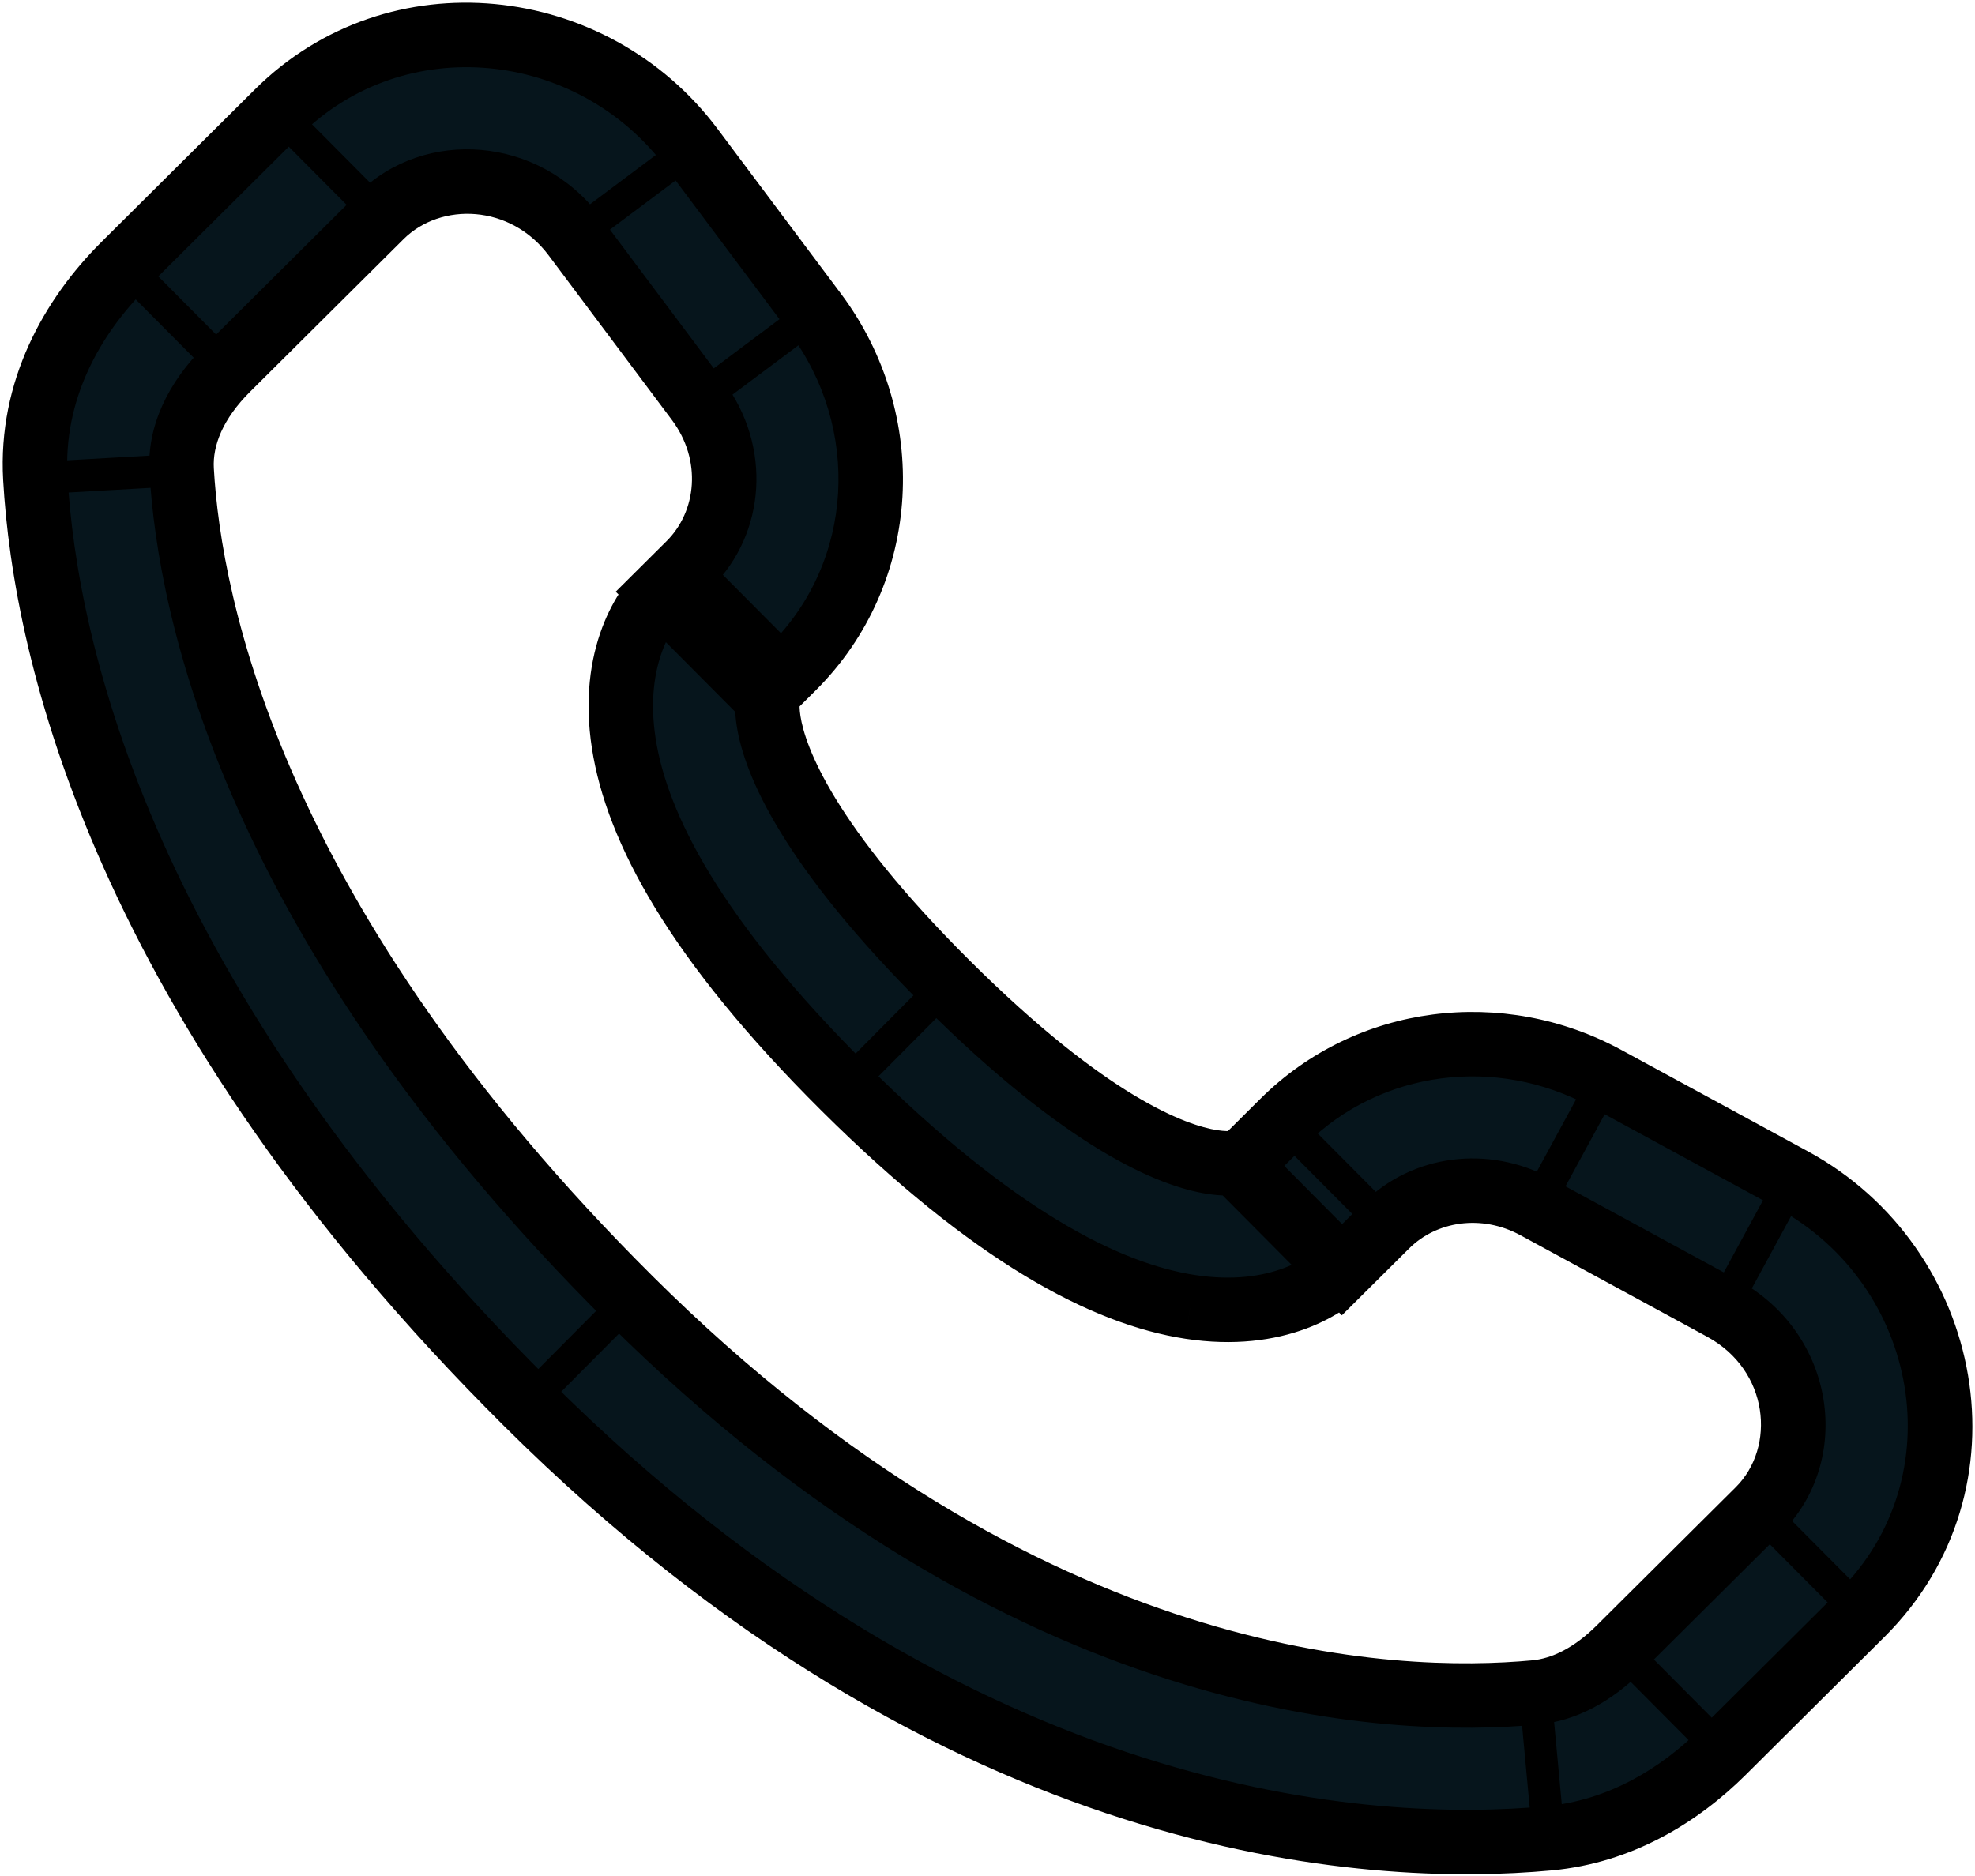 <?xml version="1.0" encoding="UTF-8"?> <svg xmlns="http://www.w3.org/2000/svg" width="622" height="591" viewBox="0 0 622 591" fill="none"><mask id="path-1-outside-1_50_12" maskUnits="userSpaceOnUse" x="0" y="0" width="622" height="591" fill="black"><rect fill="white" width="622" height="591"></rect><path d="M422.649 399.938L436.663 386.004L404.121 353.277L390.11 367.211L422.649 399.938ZM483.724 380.167L542.505 412.122L564.546 371.577L505.766 339.623L483.724 380.167ZM553.821 475.631L510.113 519.09L542.652 551.817L586.36 508.358L553.821 475.631ZM483.481 533.083C438.872 537.239 323.459 533.535 198.501 409.285L165.961 442.012C302.322 577.599 432.107 584.22 487.764 579.033L483.481 533.083ZM198.501 409.285C79.39 290.851 59.66 191.238 57.204 148.023L11.128 150.641C14.219 205.032 38.65 315.424 165.961 442.012L198.501 409.285ZM240.816 219.136L249.64 210.362L217.101 177.636L208.276 186.41L240.816 219.136ZM256.664 98.517L217.868 46.693L180.923 74.351L219.719 126.175L256.664 98.517ZM87.385 35.413L39.093 83.431L71.633 116.157L119.925 68.14L87.385 35.413ZM224.546 202.773C208.276 186.41 208.254 186.432 208.232 186.454C208.225 186.461 208.202 186.484 208.187 186.499C208.157 186.529 208.126 186.56 208.095 186.592C208.033 186.655 207.968 186.722 207.902 186.791C207.769 186.929 207.628 187.078 207.479 187.239C207.182 187.562 206.857 187.93 206.508 188.346C205.81 189.179 205.02 190.204 204.189 191.43C202.524 193.888 200.709 197.137 199.169 201.225C196.027 209.564 194.342 220.557 196.454 234.17C200.584 260.792 218.919 295.958 265.885 342.656L298.424 309.929C254.473 266.228 244.003 239.633 242.059 227.095C241.133 221.128 242.093 218.192 242.357 217.496C242.517 217.066 242.594 217.022 242.397 217.316C242.299 217.46 242.136 217.685 241.88 217.988C241.754 218.139 241.603 218.311 241.428 218.502C241.339 218.598 241.246 218.699 241.142 218.804C241.093 218.857 241.04 218.911 240.985 218.966C240.957 218.994 240.93 219.022 240.902 219.05C240.89 219.065 240.868 219.086 240.859 219.093C240.837 219.115 240.816 219.136 224.546 202.773ZM265.885 342.656C312.866 389.37 348.196 407.55 374.861 411.642C388.488 413.731 399.475 412.064 407.81 408.959C411.896 407.436 415.151 405.643 417.612 403.993C418.843 403.169 419.871 402.384 420.704 401.692C421.123 401.347 421.492 401.024 421.815 400.729C421.978 400.581 422.129 400.443 422.267 400.311C422.338 400.243 422.403 400.178 422.467 400.117C422.498 400.086 422.529 400.055 422.56 400.024C422.575 400.009 422.6 399.988 422.606 399.981C422.627 399.96 422.649 399.938 406.379 383.573C390.11 367.211 390.131 367.19 390.153 367.168C390.159 367.162 390.18 367.141 390.196 367.125C390.223 367.098 390.251 367.07 390.279 367.042C390.337 366.99 390.39 366.938 390.442 366.885C390.55 366.784 390.651 366.691 390.746 366.602C390.937 366.43 391.11 366.279 391.263 366.156C391.565 365.904 391.789 365.744 391.928 365.648C392.214 365.458 392.156 365.544 391.7 365.713C390.946 365.993 387.928 366.956 381.861 366.024C369.145 364.076 342.362 353.615 298.424 309.929L265.885 342.656ZM217.868 46.693C186.507 4.801 124.838 -1.828 87.385 35.413L119.925 68.14C136.283 51.874 165.336 53.53 180.923 74.351L217.868 46.693ZM57.204 148.023C56.599 137.374 61.483 126.25 71.633 116.157L39.093 83.431C22.561 99.869 9.564 123.138 11.128 150.641L57.204 148.023ZM510.113 519.09C501.658 527.498 492.595 532.233 483.481 533.083L487.764 579.033C510.366 576.926 528.884 565.508 542.652 551.817L510.113 519.09ZM249.64 210.362C279.93 180.243 282.182 132.604 256.664 98.517L219.719 126.175C232.133 142.758 230.287 164.524 217.101 177.636L249.64 210.362ZM542.505 412.122C567.666 425.801 571.586 457.965 553.821 475.631L586.36 508.358C627.597 467.355 614.881 398.938 564.546 371.577L542.505 412.122ZM436.663 386.004C448.478 374.257 467.495 371.346 483.724 380.167L505.766 339.623C472.427 321.498 431.051 326.504 404.121 353.277L436.663 386.004Z"></path></mask><path d="M422.649 399.938L436.663 386.004L404.121 353.277L390.11 367.211L422.649 399.938ZM483.724 380.167L542.505 412.122L564.546 371.577L505.766 339.623L483.724 380.167ZM553.821 475.631L510.113 519.09L542.652 551.817L586.36 508.358L553.821 475.631ZM483.481 533.083C438.872 537.239 323.459 533.535 198.501 409.285L165.961 442.012C302.322 577.599 432.107 584.22 487.764 579.033L483.481 533.083ZM198.501 409.285C79.39 290.851 59.66 191.238 57.204 148.023L11.128 150.641C14.219 205.032 38.65 315.424 165.961 442.012L198.501 409.285ZM240.816 219.136L249.64 210.362L217.101 177.636L208.276 186.41L240.816 219.136ZM256.664 98.517L217.868 46.693L180.923 74.351L219.719 126.175L256.664 98.517ZM87.385 35.413L39.093 83.431L71.633 116.157L119.925 68.14L87.385 35.413ZM224.546 202.773C208.276 186.41 208.254 186.432 208.232 186.454C208.225 186.461 208.202 186.484 208.187 186.499C208.157 186.529 208.126 186.56 208.095 186.592C208.033 186.655 207.968 186.722 207.902 186.791C207.769 186.929 207.628 187.078 207.479 187.239C207.182 187.562 206.857 187.93 206.508 188.346C205.81 189.179 205.02 190.204 204.189 191.43C202.524 193.888 200.709 197.137 199.169 201.225C196.027 209.564 194.342 220.557 196.454 234.17C200.584 260.792 218.919 295.958 265.885 342.656L298.424 309.929C254.473 266.228 244.003 239.633 242.059 227.095C241.133 221.128 242.093 218.192 242.357 217.496C242.517 217.066 242.594 217.022 242.397 217.316C242.299 217.46 242.136 217.685 241.88 217.988C241.754 218.139 241.603 218.311 241.428 218.502C241.339 218.598 241.246 218.699 241.142 218.804C241.093 218.857 241.04 218.911 240.985 218.966C240.957 218.994 240.93 219.022 240.902 219.05C240.89 219.065 240.868 219.086 240.859 219.093C240.837 219.115 240.816 219.136 224.546 202.773ZM265.885 342.656C312.866 389.37 348.196 407.55 374.861 411.642C388.488 413.731 399.475 412.064 407.81 408.959C411.896 407.436 415.151 405.643 417.612 403.993C418.843 403.169 419.871 402.384 420.704 401.692C421.123 401.347 421.492 401.024 421.815 400.729C421.978 400.581 422.129 400.443 422.267 400.311C422.338 400.243 422.403 400.178 422.467 400.117C422.498 400.086 422.529 400.055 422.56 400.024C422.575 400.009 422.6 399.988 422.606 399.981C422.627 399.96 422.649 399.938 406.379 383.573C390.11 367.211 390.131 367.19 390.153 367.168C390.159 367.162 390.18 367.141 390.196 367.125C390.223 367.098 390.251 367.07 390.279 367.042C390.337 366.99 390.39 366.938 390.442 366.885C390.55 366.784 390.651 366.691 390.746 366.602C390.937 366.43 391.11 366.279 391.263 366.156C391.565 365.904 391.789 365.744 391.928 365.648C392.214 365.458 392.156 365.544 391.7 365.713C390.946 365.993 387.928 366.956 381.861 366.024C369.145 364.076 342.362 353.615 298.424 309.929L265.885 342.656ZM217.868 46.693C186.507 4.801 124.838 -1.828 87.385 35.413L119.925 68.14C136.283 51.874 165.336 53.53 180.923 74.351L217.868 46.693ZM57.204 148.023C56.599 137.374 61.483 126.25 71.633 116.157L39.093 83.431C22.561 99.869 9.564 123.138 11.128 150.641L57.204 148.023ZM510.113 519.09C501.658 527.498 492.595 532.233 483.481 533.083L487.764 579.033C510.366 576.926 528.884 565.508 542.652 551.817L510.113 519.09ZM249.64 210.362C279.93 180.243 282.182 132.604 256.664 98.517L219.719 126.175C232.133 142.758 230.287 164.524 217.101 177.636L249.64 210.362ZM542.505 412.122C567.666 425.801 571.586 457.965 553.821 475.631L586.36 508.358C627.597 467.355 614.881 398.938 564.546 371.577L542.505 412.122ZM436.663 386.004C448.478 374.257 467.495 371.346 483.724 380.167L505.766 339.623C472.427 321.498 431.051 326.504 404.121 353.277L436.663 386.004Z" fill="#06151C"></path><path d="M586.36 508.358L582.76 511.938L589.96 504.779L586.36 508.358ZM510.113 519.09L513.713 515.51L506.513 522.669L510.113 519.09ZM487.764 579.033L482.709 579.504L492.819 578.562L487.764 579.033ZM198.501 409.285L202.101 412.865L194.901 405.706L198.501 409.285ZM11.128 150.641L10.84 145.573L11.416 155.71L11.128 150.641ZM298.424 309.929L302.024 313.509L294.824 306.35L298.424 309.929ZM409.979 379.994L393.709 363.632L386.51 370.791L402.779 387.153L409.979 379.994ZM416.794 373.222L433.063 389.583L440.263 382.424L423.993 366.063L416.794 373.222ZM490.285 357.47L479.264 377.743L488.184 382.592L499.205 362.32L490.285 357.47ZM549.065 389.425L538.045 409.697L546.965 414.547L557.986 394.274L549.065 389.425ZM566.491 495.576L582.76 511.938L589.96 504.779L573.69 488.417L566.491 495.576ZM529.983 531.872L513.713 515.51L506.513 522.669L522.783 539.031L529.983 531.872ZM480.568 556.527L482.709 579.504L492.819 578.562L490.677 555.585L480.568 556.527ZM185.831 429.23L202.101 412.865L194.901 405.706L178.631 422.071L185.831 429.23ZM33.878 144.264L10.84 145.573L11.416 155.71L34.454 154.4L33.878 144.264ZM229.77 197.578L246.04 213.941L253.24 206.782L236.97 190.419L229.77 197.578ZM241.234 116.41L259.706 102.581L253.621 94.453L235.149 108.282L241.234 116.41ZM196.354 56.458L177.881 70.287L183.966 78.415L202.438 64.586L196.354 56.458ZM100.055 55.356L116.325 71.719L123.525 64.56L107.255 48.197L100.055 55.356ZM58.963 96.215L42.693 79.852L35.493 87.011L51.763 103.374L58.963 96.215ZM285.754 329.871L302.024 313.509L294.824 306.35L278.554 322.712L285.754 329.871ZM440.263 382.424L407.721 349.698L400.521 356.857L433.063 389.583L440.263 382.424ZM546.965 414.547L569.006 374.002L560.086 369.153L538.045 409.697L546.965 414.547ZM501.306 337.198L479.264 377.743L488.184 382.592L510.226 342.047L501.306 337.198ZM506.513 522.669L539.053 555.396L546.252 548.237L513.713 515.51L506.513 522.669ZM589.96 504.779L557.421 472.052L550.221 479.211L582.76 511.938L589.96 504.779ZM194.901 405.706L162.361 438.433L169.561 445.592L202.101 412.865L194.901 405.706ZM492.819 578.562L488.536 532.611L478.427 533.554L482.709 579.504L492.819 578.562ZM56.916 142.954L10.84 145.573L11.416 155.71L57.492 153.091L56.916 142.954ZM253.24 206.782L220.7 174.056L213.501 181.215L246.04 213.941L253.24 206.782ZM214.826 42.629L177.881 70.287L183.966 78.415L220.91 50.757L214.826 42.629ZM222.761 130.239L259.706 102.581L253.621 94.453L216.676 122.111L222.761 130.239ZM35.493 87.011L68.033 119.737L75.233 112.578L42.693 79.852L35.493 87.011ZM123.525 64.56L90.984 31.834L83.785 38.993L116.325 71.719L123.525 64.56ZM269.485 346.236L302.024 313.509L294.824 306.35L262.285 339.077L269.485 346.236ZM406.379 383.573L413.579 376.415L413.579 376.414L406.379 383.573ZM390.11 367.211L382.95 360.012L375.752 367.171L382.91 374.37L390.11 367.211ZM436.663 386.004L429.504 378.804L429.504 378.804L436.663 386.004ZM483.724 380.167L488.574 371.247L488.573 371.247L483.724 380.167ZM542.505 412.122L547.354 403.202L547.354 403.202L542.505 412.122ZM586.36 508.358L593.519 515.558L593.519 515.558L586.36 508.358ZM510.113 519.09L502.954 511.89L502.954 511.891L510.113 519.09ZM487.764 579.033L488.706 589.142L488.707 589.142L487.764 579.033ZM198.501 409.285L205.66 402.086L205.66 402.086L198.501 409.285ZM11.128 150.641L21.264 150.065L21.264 150.065L11.128 150.641ZM249.64 210.362L242.481 203.162L242.481 203.162L249.64 210.362ZM256.664 98.517L248.536 104.602L248.536 104.602L256.664 98.517ZM180.923 74.351L189.051 68.266L189.051 68.266L180.923 74.351ZM119.925 68.14L127.084 75.339L127.084 75.339L119.925 68.14ZM39.093 83.431L46.252 90.631L46.252 90.631L39.093 83.431ZM298.424 309.929L291.265 317.129L291.265 317.129L298.424 309.929ZM422.649 399.938L415.449 407.097L422.608 414.297L429.808 407.138L422.649 399.938ZM404.121 353.277L396.963 346.077L396.961 346.078L404.121 353.277ZM564.546 371.577L559.697 380.497L559.697 380.498L564.546 371.577ZM505.766 339.623L500.916 348.543L500.917 348.543L505.766 339.623ZM553.821 475.631L560.98 482.831L560.98 482.831L553.821 475.631ZM542.652 551.817L535.494 544.617L535.493 544.617L542.652 551.817ZM483.481 533.083L484.423 543.192L484.423 543.192L483.481 533.083ZM165.961 442.012L173.12 434.812L173.12 434.812L165.961 442.012ZM57.204 148.023L47.067 148.599L47.067 148.599L57.204 148.023ZM240.816 219.136L233.616 226.295L240.775 233.495L247.975 226.336L240.816 219.136ZM217.101 177.636L224.259 184.836L224.259 184.836L217.101 177.636ZM208.276 186.41L201.117 179.21L193.918 186.369L201.076 193.569L208.276 186.41ZM217.868 46.693L225.996 40.609L225.996 40.608L217.868 46.693ZM219.719 126.175L211.591 132.26L211.591 132.26L219.719 126.175ZM87.385 35.413L94.543 42.613L94.543 42.613L87.385 35.413ZM71.633 116.157L78.792 123.357L78.792 123.357L71.633 116.157ZM224.546 202.773L231.746 195.614L231.746 195.614L224.546 202.773ZM208.232 186.454L215.411 193.633L208.232 186.454ZM208.187 186.499L201.008 179.32L200.99 179.338L200.972 179.356L208.187 186.499ZM208.095 186.592L215.344 193.701L215.345 193.7L208.095 186.592ZM207.902 186.791L215.21 193.838L215.21 193.838L207.902 186.791ZM207.479 187.239L214.945 194.12L214.952 194.113L207.479 187.239ZM206.508 188.346L198.726 181.825L198.726 181.825L206.508 188.346ZM204.189 191.43L212.595 197.125L212.595 197.125L204.189 191.43ZM199.169 201.225L208.67 204.805L208.67 204.804L199.169 201.225ZM196.454 234.17L186.421 235.727L186.421 235.727L196.454 234.17ZM265.885 342.656L273.043 335.456L273.043 335.456L265.885 342.656ZM242.059 227.095L252.092 225.539L252.092 225.538L242.059 227.095ZM242.357 217.496L251.846 221.107L251.86 221.072L251.873 221.036L242.357 217.496ZM242.397 217.316L250.773 223.055L250.802 223.012L250.831 222.968L242.397 217.316ZM241.88 217.988L234.116 211.445L234.095 211.47L234.074 211.496L241.88 217.988ZM241.428 218.502L248.854 225.427L248.884 225.394L248.913 225.362L241.428 218.502ZM241.142 218.804L233.931 211.657L233.818 211.771L233.708 211.889L241.142 218.804ZM240.902 219.05L233.644 211.95L233.436 212.163L233.24 212.388L240.902 219.05ZM240.859 219.093L234.681 211.036L234.152 211.442L233.679 211.914L240.859 219.093ZM374.861 411.642L373.321 421.678L373.323 421.678L374.861 411.642ZM407.81 408.959L411.354 418.474L411.356 418.473L407.81 408.959ZM417.612 403.993L423.264 412.428L417.612 403.993ZM420.704 401.692L414.25 393.855L414.234 393.867L414.219 393.88L420.704 401.692ZM421.815 400.729L414.999 393.203L414.982 393.22L414.964 393.236L421.815 400.729ZM422.267 400.311L429.282 407.651L429.285 407.648L422.267 400.311ZM422.467 400.117L429.469 407.469L429.559 407.384L429.647 407.296L422.467 400.117ZM422.56 400.024L415.38 392.845L422.56 400.024ZM422.606 399.981L415.426 392.802L422.606 399.981ZM390.153 367.168L397.332 374.348L390.153 367.168ZM390.196 367.125L397.375 374.305L390.196 367.125ZM390.279 367.042L383.509 359.476L383.299 359.664L383.099 359.863L390.279 367.042ZM390.442 366.885L383.477 359.498L383.368 359.6L383.263 359.706L390.442 366.885ZM390.746 366.602L383.941 359.068L383.875 359.127L383.81 359.188L390.746 366.602ZM391.263 366.156L397.606 374.084L397.693 374.015L397.779 373.943L391.263 366.156ZM391.928 365.648L386.296 357.201L386.232 357.243L386.168 357.287L391.928 365.648ZM391.7 365.713L395.235 375.231L395.237 375.23L391.7 365.713ZM381.861 366.024L383.403 355.988L383.398 355.988L381.861 366.024ZM429.808 407.138L443.822 393.204L429.504 378.804L415.49 392.738L429.808 407.138ZM396.961 346.078L382.95 360.012L397.269 374.41L411.28 360.476L396.961 346.078ZM382.91 374.37L415.449 407.097L429.849 392.78L397.31 360.053L382.91 374.37ZM478.875 389.088L537.656 421.042L547.354 403.202L488.574 371.247L478.875 389.088ZM569.396 362.657L510.615 330.702L500.917 348.543L559.697 380.497L569.396 362.657ZM546.662 468.431L502.954 511.89L517.272 526.29L560.98 482.831L546.662 468.431ZM549.811 559.016L593.519 515.558L579.201 501.158L535.494 544.617L549.811 559.016ZM482.539 522.973C440.364 526.903 328.111 523.842 205.66 402.086L191.342 416.485C318.807 543.228 437.381 547.575 484.423 543.192L482.539 522.973ZM158.802 449.212C297.674 587.295 430.62 594.556 488.706 589.142L486.822 568.924C433.593 573.885 306.971 567.904 173.12 434.812L158.802 449.212ZM205.66 402.086C88.353 285.445 69.657 188.203 67.341 147.446L47.067 148.599C49.663 194.273 70.427 296.257 191.342 416.485L205.66 402.086ZM0.991 151.217C4.221 208.067 29.687 320.83 158.802 449.212L173.12 434.812C47.613 310.019 24.216 201.997 21.264 150.065L0.991 151.217ZM247.975 226.336L256.799 217.561L242.481 203.162L233.657 211.937L247.975 226.336ZM209.942 170.436L201.117 179.21L215.435 193.61L224.259 184.836L209.942 170.436ZM201.076 193.569L233.616 226.295L248.016 211.977L215.476 179.251L201.076 193.569ZM264.792 92.433L225.996 40.609L209.74 52.778L248.536 104.602L264.792 92.433ZM172.795 80.436L211.591 132.26L227.847 120.091L189.051 68.266L172.795 80.436ZM80.226 28.214L31.934 76.231L46.252 90.631L94.543 42.613L80.226 28.214ZM78.792 123.357L127.084 75.339L112.766 60.94L64.474 108.958L78.792 123.357ZM231.746 195.614C223.613 187.435 219.526 183.335 217.467 181.281C216.453 180.27 215.883 179.707 215.555 179.39C215.456 179.294 215.161 179.007 214.837 178.732C214.735 178.647 214.541 178.484 214.286 178.296C214.099 178.157 213.521 177.734 212.702 177.334C212.09 177.034 209.75 175.924 206.618 176.429C204.9 176.706 203.495 177.382 202.441 178.114C201.961 178.447 201.602 178.759 201.384 178.958C201.274 179.059 201.187 179.143 201.134 179.194C201.114 179.214 201.083 179.244 201.073 179.254C201.063 179.264 201.053 179.275 201.053 179.275L215.411 193.633C215.411 193.633 215.401 193.643 215.391 193.653C215.381 193.664 215.35 193.694 215.33 193.714C215.278 193.765 215.191 193.848 215.081 193.949C214.863 194.148 214.505 194.459 214.025 194.792C212.972 195.524 211.568 196.199 209.851 196.476C206.721 196.981 204.384 195.871 203.778 195.574C202.965 195.176 202.394 194.757 202.217 194.626C201.973 194.446 201.791 194.294 201.707 194.223C201.452 194.007 201.289 193.842 201.449 193.997C201.64 194.181 202.097 194.631 203.125 195.657C205.151 197.677 209.209 201.748 217.346 209.932L231.746 195.614ZM201.053 179.275C201.04 179.287 201.03 179.297 201.026 179.302C201.02 179.307 201.015 179.312 201.012 179.315C201.009 179.318 201.006 179.321 201.004 179.323C201.002 179.326 201 179.327 200.999 179.329C200.995 179.332 200.995 179.333 200.995 179.332C200.995 179.332 200.997 179.331 200.999 179.329C201 179.327 201.004 179.324 201.008 179.32L215.367 193.678C215.382 193.663 215.396 193.649 215.404 193.641C215.413 193.631 215.421 193.623 215.426 193.618C215.429 193.616 215.432 193.613 215.433 193.611C215.434 193.611 215.434 193.61 215.435 193.609C215.435 193.609 215.435 193.609 215.435 193.609C215.436 193.609 215.436 193.609 215.436 193.609C215.436 193.609 215.436 193.609 215.435 193.609C215.435 193.609 215.435 193.609 215.435 193.61C215.434 193.61 215.433 193.612 215.431 193.613C215.43 193.615 215.422 193.623 215.411 193.633L201.053 179.275ZM200.972 179.356C200.964 179.364 200.965 179.363 200.938 179.39C200.918 179.41 200.884 179.444 200.846 179.483L215.345 193.7C215.337 193.708 215.335 193.71 215.346 193.699C215.348 193.697 215.351 193.694 215.355 193.69C215.358 193.687 215.363 193.682 215.367 193.678C215.376 193.669 215.389 193.656 215.403 193.642L200.972 179.356ZM200.846 179.483C200.773 179.557 200.687 179.646 200.593 179.743L215.21 193.838C215.25 193.798 215.293 193.754 215.344 193.701L200.846 179.483ZM200.593 179.743C200.402 179.941 200.207 180.148 200.007 180.366L214.952 194.113C215.049 194.008 215.135 193.917 215.21 193.838L200.593 179.743ZM200.014 180.358C199.61 180.796 199.179 181.285 198.726 181.825L214.289 194.868C214.535 194.576 214.755 194.327 214.945 194.12L200.014 180.358ZM198.726 181.825C197.819 182.908 196.818 184.208 195.784 185.735L212.595 197.125C213.221 196.199 213.802 195.45 214.289 194.868L198.726 181.825ZM195.784 185.734C193.708 188.798 191.511 192.753 189.668 197.645L208.67 204.804C209.907 201.522 211.339 198.977 212.595 197.125L195.784 185.734ZM189.668 197.645C185.892 207.666 184.048 220.432 186.421 235.727L206.487 232.614C204.636 220.683 206.162 211.462 208.67 204.805L189.668 197.645ZM186.421 235.727C191.032 265.448 211.098 302.499 258.726 349.856L273.043 335.456C226.74 289.417 210.137 256.137 206.487 232.614L186.421 235.727ZM305.583 302.73C262.296 259.688 253.556 234.978 252.092 225.539L232.026 228.651C234.451 244.287 246.65 272.767 291.265 317.129L305.583 302.73ZM252.092 225.538C251.75 223.335 251.799 221.975 251.864 221.333C251.925 220.726 252.005 220.69 251.846 221.107L232.868 213.885C231.953 216.289 230.84 221.011 232.026 228.652L252.092 225.538ZM251.873 221.036C251.81 221.207 251.699 221.474 251.514 221.828C251.507 221.842 251.449 221.953 251.37 222.094C251.36 222.112 251.317 222.189 251.26 222.285C251.244 222.313 251.158 222.46 251.039 222.643C250.962 222.76 250.72 223.108 250.549 223.335C249.989 224 242.24 227.278 235.261 224.232C232.754 219.925 232.762 214.303 232.967 213.674C233.052 213.448 233.191 213.108 233.242 212.992C233.324 212.809 233.393 212.668 233.408 212.638C233.456 212.541 233.495 212.467 233.505 212.448C233.553 212.354 233.592 212.283 233.6 212.268C233.661 212.156 233.713 212.066 233.752 212C233.836 211.858 233.908 211.746 233.963 211.664L250.831 222.968C250.985 222.739 251.121 222.522 251.241 222.319C251.298 222.223 251.361 222.113 251.426 221.993C251.435 221.976 251.475 221.903 251.524 221.809C251.534 221.79 251.573 221.715 251.621 221.618C251.636 221.588 251.705 221.447 251.787 221.264C251.838 221.149 251.977 220.808 252.062 220.582C252.267 219.953 252.275 214.331 249.768 210.024C242.789 206.979 235.04 210.257 234.48 210.921C234.309 211.148 234.067 211.496 233.989 211.614C233.871 211.796 233.785 211.943 233.768 211.971C233.712 212.068 233.669 212.144 233.658 212.163C233.579 212.305 233.518 212.421 233.508 212.442C233.294 212.851 233.065 213.356 232.841 213.957L251.873 221.036ZM234.022 211.577C234.057 211.526 234.086 211.485 234.108 211.457C234.128 211.43 234.132 211.427 234.116 211.445L249.644 224.53C250.131 223.953 250.497 223.458 250.773 223.055L234.022 211.577ZM234.074 211.496C234.077 211.492 234.068 211.502 234.045 211.529C234.022 211.555 233.988 211.593 233.943 211.643L248.913 225.362C249.169 225.083 249.432 224.786 249.687 224.48L234.074 211.496ZM234.002 211.578C233.987 211.595 233.972 211.611 233.96 211.624C233.946 211.638 233.938 211.647 233.928 211.658C233.909 211.678 233.9 211.688 233.894 211.694C233.883 211.706 233.9 211.688 233.931 211.657L248.353 225.952C248.597 225.705 248.833 225.449 248.854 225.427L234.002 211.578ZM233.708 211.889C233.76 211.833 233.796 211.797 233.806 211.787L248.164 226.146C248.285 226.025 248.425 225.882 248.576 225.72L233.708 211.889ZM233.806 211.787C233.754 211.838 233.7 211.893 233.644 211.95L248.16 226.15C248.159 226.151 248.16 226.15 248.164 226.146L233.806 211.787ZM233.24 212.388C233.438 212.161 233.607 211.987 233.716 211.879C233.78 211.815 233.871 211.726 233.984 211.622C234.042 211.569 234.122 211.496 234.221 211.41C234.31 211.333 234.471 211.197 234.681 211.036L247.036 227.151C247.851 226.526 248.396 225.905 248.563 225.713L233.24 212.388ZM233.679 211.914C233.568 212.025 235.695 209.595 239.369 209.051C242.502 208.587 244.822 209.728 245.388 210.01C246.179 210.406 246.735 210.817 246.906 210.944C247.143 211.121 247.319 211.269 247.401 211.338C247.648 211.549 247.805 211.707 247.645 211.553C247.453 211.367 246.995 210.916 245.967 209.89C243.942 207.869 239.883 203.798 231.746 195.614L217.346 209.932C225.479 218.112 229.566 222.211 231.624 224.265C232.638 225.276 233.206 225.838 233.532 226.153C233.632 226.25 233.921 226.531 234.237 226.8C234.336 226.884 234.525 227.043 234.773 227.227C234.954 227.362 235.517 227.778 236.314 228.176C236.884 228.461 239.208 229.602 242.343 229.138C244.084 228.881 245.521 228.209 246.61 227.46C247.105 227.12 247.474 226.801 247.698 226.597C247.811 226.494 247.901 226.408 247.954 226.355C247.975 226.335 248.007 226.304 248.017 226.293C248.028 226.283 248.038 226.273 248.038 226.272L233.679 211.914ZM258.726 349.856C306.377 397.235 343.586 417.115 373.321 421.678L376.401 401.606C352.805 397.985 319.355 381.504 273.043 335.456L258.726 349.856ZM373.323 421.678C388.612 424.022 401.351 422.199 411.354 418.474L404.266 399.445C397.599 401.928 388.365 403.441 376.4 401.606L373.323 421.678ZM411.356 418.473C416.235 416.654 420.193 414.486 423.264 412.428L411.961 395.558C410.109 396.799 407.556 398.218 404.264 399.445L411.356 418.473ZM423.264 412.428C424.797 411.401 426.103 410.406 427.19 409.504L414.219 393.88C413.638 394.362 412.889 394.937 411.961 395.558L423.264 412.428ZM427.159 409.529C427.719 409.068 428.22 408.63 428.666 408.222L414.964 393.236C414.764 393.419 414.527 393.627 414.25 393.855L427.159 409.529ZM428.631 408.255C428.82 408.083 429.047 407.875 429.282 407.651L415.253 392.97C415.21 393.011 415.136 393.079 414.999 393.203L428.631 408.255ZM429.285 407.648C429.365 407.571 429.438 407.5 429.464 407.475C429.481 407.458 429.486 407.453 429.489 407.45C429.491 407.448 429.483 407.456 429.469 407.469L415.465 392.764C415.379 392.846 415.302 392.921 415.276 392.948C415.235 392.987 415.24 392.982 415.249 392.973L429.285 407.648ZM429.647 407.296C429.686 407.256 429.63 407.313 429.67 407.273C429.729 407.214 429.634 407.309 429.693 407.25C429.7 407.242 429.708 407.235 429.716 407.227C429.728 407.214 429.715 407.228 429.727 407.215C429.729 407.213 429.731 407.211 429.733 407.21C429.738 407.205 429.734 407.209 429.739 407.204L415.38 392.845C415.341 392.885 415.397 392.828 415.357 392.868C415.298 392.927 415.393 392.832 415.334 392.891C415.326 392.899 415.319 392.907 415.311 392.914C415.299 392.927 415.312 392.913 415.299 392.926C415.298 392.928 415.296 392.93 415.294 392.932C415.289 392.936 415.293 392.933 415.288 392.937L429.647 407.296ZM429.739 407.204C429.683 407.26 429.636 407.306 429.601 407.339C429.566 407.373 429.536 407.401 429.514 407.421C429.492 407.442 429.474 407.459 429.461 407.471C429.448 407.483 429.438 407.492 429.433 407.497C429.428 407.501 429.424 407.504 429.428 407.501C429.43 407.5 429.433 407.497 429.437 407.493C429.441 407.489 429.447 407.484 429.455 407.477C429.462 407.47 429.473 407.46 429.486 407.448C429.498 407.437 429.516 407.42 429.537 407.401C429.557 407.382 429.588 407.353 429.624 407.318C429.643 407.3 429.665 407.279 429.691 407.254C429.716 407.229 429.748 407.197 429.785 407.161L415.426 392.802C415.463 392.766 415.494 392.735 415.519 392.71C415.544 392.686 415.567 392.664 415.585 392.647C415.62 392.613 415.649 392.586 415.668 392.568C415.688 392.55 415.704 392.534 415.715 392.524C415.727 392.514 415.736 392.506 415.742 392.5C415.747 392.495 415.752 392.491 415.754 392.489C415.756 392.487 415.757 392.486 415.757 392.487C415.756 392.487 415.754 392.489 415.751 392.491C415.749 392.494 415.744 392.498 415.74 392.502C415.73 392.511 415.715 392.524 415.698 392.54C415.68 392.557 415.657 392.578 415.63 392.603C415.604 392.628 415.57 392.66 415.53 392.698C415.492 392.735 415.44 392.785 415.38 392.845L429.739 407.204ZM429.785 407.161C429.785 407.161 429.795 407.15 429.806 407.14C429.816 407.129 429.847 407.098 429.868 407.077C429.92 407.023 430.006 406.934 430.109 406.821C430.314 406.597 430.632 406.228 430.972 405.735C431.72 404.647 432.388 403.217 432.648 401.486C433.116 398.37 431.994 396.056 431.712 395.483C431.319 394.687 430.908 394.123 430.774 393.941C430.591 393.693 430.434 393.503 430.351 393.404C430.083 393.087 429.804 392.796 429.708 392.695C429.395 392.368 428.836 391.796 427.83 390.776C425.788 388.706 421.712 384.596 413.579 376.415L399.179 390.732C407.316 398.916 411.364 402.999 413.373 405.036C414.393 406.07 414.842 406.531 415.027 406.724C415.18 406.884 415.022 406.727 414.813 406.479C414.745 406.397 414.598 406.22 414.423 405.983C414.296 405.811 413.89 405.254 413.5 404.464C413.22 403.896 412.099 401.585 412.567 398.472C413.116 394.814 415.531 392.697 415.426 392.802L429.785 407.161ZM413.579 376.414C405.442 368.232 401.394 364.15 399.385 362.113C398.365 361.079 397.916 360.618 397.731 360.425C397.578 360.265 397.735 360.422 397.945 360.671C398.013 360.752 398.16 360.929 398.335 361.167C398.462 361.339 398.869 361.895 399.259 362.686C399.539 363.253 400.659 365.565 400.192 368.678C399.643 372.336 397.227 374.452 397.332 374.348L382.973 359.989C382.973 359.989 382.963 359.999 382.953 360.01C382.942 360.02 382.911 360.052 382.891 360.073C382.838 360.126 382.752 360.216 382.649 360.329C382.444 360.553 382.126 360.922 381.787 361.415C381.039 362.502 380.37 363.933 380.111 365.664C379.643 368.78 380.764 371.094 381.047 371.667C381.439 372.463 381.851 373.027 381.985 373.209C382.168 373.457 382.325 373.647 382.408 373.746C382.676 374.064 382.955 374.354 383.051 374.455C383.364 374.783 383.923 375.354 384.929 376.374C386.971 378.443 391.047 382.553 399.18 390.732L413.579 376.414ZM397.332 374.348C397.348 374.331 397.35 374.33 397.375 374.305L383.016 359.946C382.991 359.972 382.99 359.973 382.973 359.989L397.332 374.348ZM397.375 374.305C397.389 374.291 397.403 374.277 397.417 374.263C397.43 374.249 397.444 374.235 397.458 374.222L383.099 359.863C383.086 359.877 383.072 359.891 383.058 359.904C383.044 359.918 383.03 359.932 383.016 359.946L397.375 374.305ZM397.049 374.609C397.35 374.339 397.596 374.09 397.621 374.065L383.263 359.706C383.227 359.741 383.253 359.716 383.287 359.682C383.328 359.642 383.406 359.568 383.509 359.476L397.049 374.609ZM397.407 374.273C397.422 374.259 397.443 374.239 397.49 374.196C397.526 374.162 397.606 374.088 397.683 374.017L383.81 359.188C383.791 359.205 383.773 359.222 383.708 359.283C383.653 359.333 383.57 359.41 383.477 359.498L397.407 374.273ZM397.552 374.137C397.582 374.109 397.607 374.087 397.626 374.07C397.646 374.053 397.659 374.041 397.666 374.035C397.673 374.029 397.671 374.031 397.662 374.038C397.654 374.045 397.635 374.061 397.606 374.084L384.921 358.228C384.527 358.543 384.177 358.855 383.941 359.068L397.552 374.137ZM397.779 373.943C397.787 373.936 397.778 373.944 397.753 373.963C397.741 373.972 397.728 373.981 397.714 373.991C397.701 374.001 397.69 374.008 397.688 374.01L386.168 357.287C385.839 357.514 385.35 357.865 384.748 358.369L397.779 373.943ZM397.56 374.096C397.474 374.154 397.35 374.233 397.189 374.327C397.17 374.338 396.973 374.454 396.706 374.589C396.688 374.599 396.501 374.695 396.26 374.803C396.189 374.835 396.055 374.894 395.885 374.962C395.793 374.999 395.353 375.178 394.77 375.336C394.408 375.428 393.358 375.615 392.668 375.677C391.073 375.641 385.864 373.55 383.223 370.464C381.999 366.546 383.038 360.966 383.881 359.583C384.311 359.03 385.044 358.242 385.32 357.985C385.772 357.579 386.163 357.305 386.244 357.248C386.394 357.142 386.517 357.061 386.583 357.019C386.717 356.931 386.825 356.866 386.871 356.839C386.973 356.777 387.055 356.731 387.087 356.712C387.22 356.637 387.324 356.582 387.361 356.563C387.738 356.364 388.012 356.252 388.163 356.196L395.237 375.23C395.844 375.005 396.374 374.766 396.824 374.529C396.87 374.505 396.979 374.447 397.115 374.37C397.149 374.351 397.231 374.304 397.334 374.242C397.38 374.214 397.488 374.149 397.622 374.062C397.688 374.019 397.811 373.939 397.961 373.832C398.042 373.775 398.433 373.501 398.885 373.095C399.161 372.838 399.894 372.05 400.324 371.497C401.167 370.115 402.206 364.534 400.982 360.616C398.341 357.53 393.132 355.439 391.537 355.403C390.847 355.465 389.797 355.652 389.435 355.744C388.852 355.902 388.412 356.081 388.32 356.118C388.15 356.186 388.016 356.245 387.945 356.277C387.703 356.386 387.516 356.482 387.497 356.491C387.225 356.63 387.012 356.755 386.965 356.782C386.748 356.908 386.525 357.048 386.296 357.201L397.56 374.096ZM388.165 356.195C388.521 356.063 388.429 356.154 387.772 356.219C387.077 356.288 385.662 356.336 383.403 355.988L380.319 376.059C388.056 377.248 392.824 376.127 395.235 375.231L388.165 356.195ZM383.398 355.988C373.753 354.511 348.851 345.749 305.583 302.729L291.265 317.129C335.874 361.482 364.537 373.642 380.324 376.06L383.398 355.988ZM225.996 40.608C191.188 -5.888 122.347 -13.668 80.226 28.214L94.543 42.613C127.33 10.013 181.826 15.49 209.74 52.778L225.996 40.608ZM127.084 75.339C138.858 63.632 160.728 64.316 172.796 80.436L189.051 68.266C169.944 42.743 133.708 40.116 112.766 60.94L127.084 75.339ZM67.341 147.446C66.945 140.48 70.068 132.031 78.792 123.357L64.474 108.958C52.897 120.469 46.252 134.267 47.067 148.599L67.341 147.446ZM31.934 76.231C14.009 94.054 -0.784 119.995 0.991 151.217L21.264 150.065C19.913 126.282 31.113 105.684 46.252 90.631L31.934 76.231ZM502.954 511.891C495.679 519.126 488.696 522.4 482.539 522.973L484.423 543.192C496.493 542.067 507.638 535.871 517.273 526.289L502.954 511.891ZM488.707 589.142C514.28 586.758 534.879 573.866 549.812 559.016L535.493 544.617C522.89 557.15 506.451 567.093 486.821 568.924L488.707 589.142ZM256.799 217.561C290.863 183.691 293.183 130.357 264.792 92.432L248.536 104.602C271.181 134.85 268.997 176.796 242.481 203.162L256.799 217.561ZM211.591 132.26C221.102 144.964 219.39 161.042 209.942 170.436L224.259 184.836C241.185 168.006 243.165 140.552 227.847 120.09L211.591 132.26ZM537.655 421.042C557.158 431.645 559.359 455.805 546.662 468.432L560.98 482.831C583.813 460.124 578.174 419.957 547.354 403.202L537.655 421.042ZM593.519 515.558C639.964 469.377 625.211 392.998 569.395 362.657L559.697 380.498C604.551 404.879 615.23 465.334 579.201 501.159L593.519 515.558ZM443.822 393.204C452.327 384.748 466.429 382.323 478.876 389.088L488.573 371.247C468.561 360.37 444.629 363.766 429.504 378.804L443.822 393.204ZM510.615 330.703C473.521 310.536 427.224 315.991 396.963 346.077L411.279 360.477C434.878 337.016 471.333 332.46 500.916 348.543L510.615 330.703Z" fill="black" mask="url(#path-1-outside-1_50_12)"></path></svg> 